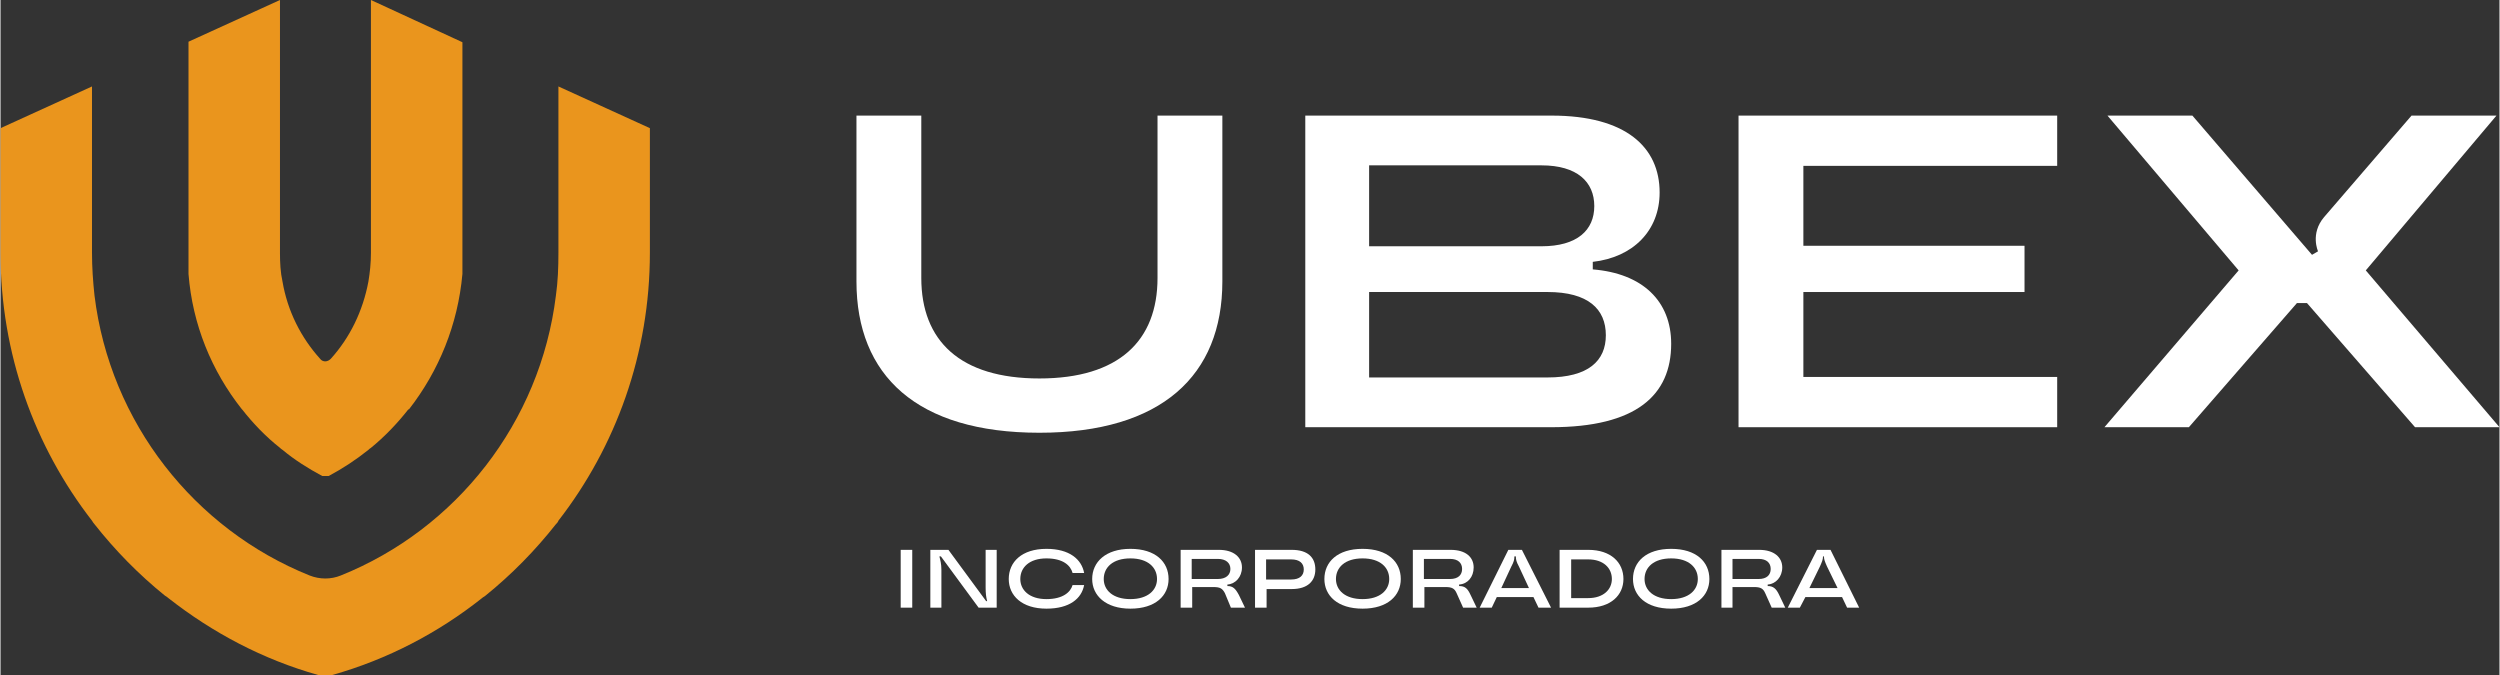 <?xml version="1.0" encoding="UTF-8"?>
<svg xmlns="http://www.w3.org/2000/svg" xmlns:xlink="http://www.w3.org/1999/xlink" xmlns:xodm="http://www.corel.com/coreldraw/odm/2003" xml:space="preserve" width="300px" height="81px" version="1.1" shape-rendering="geometricPrecision" text-rendering="geometricPrecision" image-rendering="optimizeQuality" fill-rule="evenodd" clip-rule="evenodd" viewBox="0 0 49.72 13.43">
 <rect x="0" y="0" width="49.72" height="13.43" fill="#333333" stroke="none"/>
 <g id="Camada_x0020_1">
  <path fill="#EA951D" fill-rule="nonzero" d="M12.92 2.55l0 2.48c0,2.01 -0.68,3.86 -1.82,5.33 -0.01,0.03 -0.03,0.05 -0.05,0.07 -0.41,0.52 -0.88,1 -1.4,1.42 -0.02,0.02 -0.05,0.03 -0.07,0.05 -0.87,0.69 -1.88,1.22 -2.98,1.53l-0.28 0 0 0c-1.1,-0.31 -2.1,-0.84 -2.98,-1.53 -0.02,-0.02 -0.04,-0.03 -0.07,-0.05 -0.52,-0.42 -0.99,-0.9 -1.4,-1.42 -0.02,-0.02 -0.03,-0.04 -0.05,-0.07 -1.14,-1.47 -1.82,-3.32 -1.82,-5.33l0 -2.48 1.82 -0.83 0 3.31c0,0.29 0.02,0.57 0.05,0.85 0.31,2.53 1.99,4.65 4.28,5.57 0.1,0.04 0.21,0.06 0.31,0.06 0.11,0 0.21,-0.02 0.31,-0.06 2.29,-0.92 3.97,-3.04 4.28,-5.57 0.04,-0.28 0.05,-0.56 0.05,-0.85l0 -3.31 1.82 0.83z"></path>
  <path fill="#EA951D" fill-rule="nonzero" d="M9.19 0.84l0 4.61c-0.09,1.01 -0.47,1.93 -1.06,2.69 -0.01,0 -0.01,0.01 -0.02,0.01 -0.22,0.28 -0.47,0.54 -0.74,0.76 -0.02,0.01 -0.04,0.03 -0.05,0.04 -0.25,0.2 -0.51,0.37 -0.79,0.52l0 0 -0.13 0c-0.28,-0.15 -0.55,-0.32 -0.79,-0.52 -0.02,-0.01 -0.04,-0.03 -0.05,-0.04 -0.28,-0.22 -0.53,-0.48 -0.75,-0.76 0,0 -0.01,-0.01 -0.01,-0.01 -0.6,-0.76 -0.98,-1.68 -1.06,-2.69l0 -4.62 1.82 -0.83 0 5.03c0,0.2 0.01,0.39 0.05,0.57 0.1,0.59 0.37,1.12 0.75,1.54 0.02,0.03 0.06,0.05 0.1,0.05 0.04,0 0.08,-0.02 0.11,-0.05 0.38,-0.42 0.64,-0.95 0.75,-1.54 0.03,-0.18 0.05,-0.37 0.05,-0.57l0 -5.03 1.82 0.84z"></path>
  <path fill="white" fill-rule="nonzero" d="M17.03 5.6l0 -3.3 1.29 0 0 3.23c0,1.25 0.77,2 2.35,2 1.58,0 2.35,-0.75 2.35,-2l0 -3.23 1.29 0 0 3.3c0,1.87 -1.21,3.01 -3.64,3.01 -2.44,0 -3.64,-1.14 -3.64,-3.01z"></path>
  <path fill="white" fill-rule="nonzero" d="M30.78 7.51c0.81,0 1.16,-0.33 1.16,-0.84 0,-0.52 -0.35,-0.86 -1.16,-0.86l-3.55 0 0 1.7 3.55 0zm-3.55 -4.22l0 1.61 3.43 0c0.71,0 1.05,-0.32 1.05,-0.8 0,-0.48 -0.34,-0.81 -1.05,-0.81l-3.43 0zm4.45 2.07c0.99,0.08 1.56,0.63 1.56,1.48 0,1.02 -0.69,1.66 -2.39,1.66l-4.89 0 0 -6.2 4.9 0c1.48,0 2.15,0.63 2.15,1.53 0,0.76 -0.53,1.29 -1.33,1.38l0 0.15z"></path>
  <polygon fill="white" fill-rule="nonzero" points="40.92,3.3 35.87,3.3 35.87,4.89 40.27,4.89 40.27,5.81 35.87,5.81 35.87,7.5 40.92,7.5 40.92,8.5 34.58,8.5 34.58,2.3 40.92,2.3 "></polygon>
  <path fill="white" fill-rule="nonzero" d="M43.61 2.3l2.38 2.77 0.12 -0.07c0,0 -0.16,-0.35 0.12,-0.68l1.74 -2.02 1.69 0 -2.6 3.08 2.66 3.12 -1.68 0 -2.15 -2.47 -0.2 0 -2.15 2.47 -1.68 0 2.67 -3.12 -2.61 -3.08 1.69 0z"></path>
  <path fill="white" fill-rule="nonzero" d="M18.5 12.09l0 -1.15 0.36 0 0.75 1.02 0.02 0c-0.02,-0.08 -0.03,-0.15 -0.03,-0.27l0 -0.75 0.22 0 0 1.15 -0.36 0 -0.75 -1.02 -0.03 0c0.02,0.08 0.04,0.15 0.04,0.27l0 0.75 -0.22 0z"></path>
  <path fill="white" fill-rule="nonzero" d="M20.06 11.52c0,-0.34 0.26,-0.6 0.75,-0.6 0.46,0 0.7,0.21 0.75,0.48l-0.23 0c-0.04,-0.15 -0.19,-0.29 -0.52,-0.29 -0.34,0 -0.52,0.18 -0.52,0.41 0,0.22 0.18,0.4 0.52,0.4 0.33,0 0.48,-0.14 0.52,-0.28l0.23 0c-0.05,0.27 -0.29,0.47 -0.75,0.47 -0.49,0 -0.75,-0.26 -0.75,-0.59z"></path>
  <path fill="white" fill-rule="nonzero" d="M23.01 11.52c0,-0.23 -0.18,-0.41 -0.53,-0.41 -0.35,0 -0.53,0.18 -0.53,0.41 0,0.22 0.18,0.4 0.53,0.4 0.35,0 0.53,-0.18 0.53,-0.4zm-1.29 0c0,-0.34 0.27,-0.6 0.76,-0.6 0.5,0 0.76,0.26 0.76,0.6 0,0.33 -0.26,0.59 -0.76,0.59 -0.49,0 -0.76,-0.26 -0.76,-0.59z"></path>
  <path fill="white" fill-rule="nonzero" d="M24.22 11.52c0.16,0 0.25,-0.08 0.25,-0.2 0,-0.12 -0.09,-0.2 -0.25,-0.2l-0.52 0 0 0.4 0.52 0zm0.54 0.57l-0.28 0 -0.12 -0.29c-0.05,-0.09 -0.09,-0.12 -0.23,-0.12l-0.42 0 0 0.41 -0.23 0 0 -1.15 0.76 0c0.3,0 0.46,0.15 0.46,0.35 0,0.19 -0.13,0.33 -0.29,0.34l0 0.03c0.11,0 0.16,0.05 0.23,0.18l0.12 0.25z"></path>
  <path fill="white" fill-rule="nonzero" d="M25.68 11.53c0.17,0 0.25,-0.08 0.25,-0.2 0,-0.12 -0.08,-0.2 -0.25,-0.2l-0.5 0 0 0.4 0.5 0zm0.01 -0.59c0.32,0 0.47,0.15 0.47,0.39 0,0.23 -0.15,0.39 -0.47,0.39l-0.5 0 0 0.37 -0.23 0 0 -1.15 0.73 0z"></path>
  <path fill="white" fill-rule="nonzero" d="M27.63 11.52c0,-0.23 -0.18,-0.41 -0.53,-0.41 -0.35,0 -0.53,0.18 -0.53,0.41 0,0.22 0.18,0.4 0.53,0.4 0.35,0 0.53,-0.18 0.53,-0.4zm-1.29 0c0,-0.34 0.26,-0.6 0.76,-0.6 0.5,0 0.76,0.26 0.76,0.6 0,0.33 -0.26,0.59 -0.76,0.59 -0.5,0 -0.76,-0.26 -0.76,-0.59z"></path>
  <path fill="white" fill-rule="nonzero" d="M28.84 11.52c0.16,0 0.24,-0.08 0.24,-0.2 0,-0.12 -0.08,-0.2 -0.24,-0.2l-0.52 0 0 0.4 0.52 0zm0.53 0.57l-0.27 0 -0.13 -0.29c-0.04,-0.09 -0.09,-0.12 -0.22,-0.12l-0.42 0 0 0.41 -0.23 0 0 -1.15 0.75 0c0.31,0 0.46,0.15 0.46,0.35 0,0.19 -0.12,0.33 -0.29,0.34l0 0.03c0.12,0 0.17,0.05 0.23,0.18l0.12 0.25z"></path>
  <path fill="white" fill-rule="nonzero" d="M29.86 11.7l0.55 0 -0.2 -0.43c-0.05,-0.09 -0.06,-0.14 -0.06,-0.19l0 -0.01 -0.03 0 0 0.01c0,0.05 -0.01,0.1 -0.06,0.19l-0.2 0.43zm0.74 0.39l-0.1 -0.21 -0.73 0 -0.1 0.21 -0.24 0 0.57 -1.15 0.27 0 0.58 1.15 -0.25 0z"></path>
  <path fill="white" fill-rule="nonzero" d="M31.25 11.9l0.34 0c0.3,0 0.47,-0.17 0.47,-0.38 0,-0.22 -0.17,-0.39 -0.47,-0.39l-0.34 0 0 0.77zm-0.23 0.19l0 -1.15 0.57 0c0.45,0 0.7,0.25 0.7,0.58 0,0.32 -0.25,0.57 -0.7,0.57l-0.57 0z"></path>
  <path fill="white" fill-rule="nonzero" d="M33.77 11.52c0,-0.23 -0.18,-0.41 -0.53,-0.41 -0.35,0 -0.53,0.18 -0.53,0.41 0,0.22 0.18,0.4 0.53,0.4 0.35,0 0.53,-0.18 0.53,-0.4zm-1.29 0c0,-0.34 0.26,-0.6 0.76,-0.6 0.5,0 0.76,0.26 0.76,0.6 0,0.33 -0.26,0.59 -0.76,0.59 -0.5,0 -0.76,-0.26 -0.76,-0.59z"></path>
  <path fill="white" fill-rule="nonzero" d="M34.98 11.52c0.16,0 0.24,-0.08 0.24,-0.2 0,-0.12 -0.08,-0.2 -0.24,-0.2l-0.52 0 0 0.4 0.52 0zm0.53 0.57l-0.27 0 -0.13 -0.29c-0.04,-0.09 -0.09,-0.12 -0.22,-0.12l-0.43 0 0 0.41 -0.22 0 0 -1.15 0.75 0c0.3,0 0.46,0.15 0.46,0.35 0,0.19 -0.13,0.33 -0.29,0.34l0 0.03c0.11,0 0.17,0.05 0.23,0.18l0.12 0.25z"></path>
  <path fill="white" fill-rule="nonzero" d="M35.99 11.7l0.56 0 -0.21 -0.43c-0.04,-0.09 -0.06,-0.14 -0.06,-0.19l0 -0.01 -0.02 0 0 0.01c0,0.05 -0.02,0.1 -0.06,0.19l-0.21 0.43zm0.75 0.39l-0.1 -0.21 -0.73 0 -0.11 0.21 -0.24 0 0.58 -1.15 0.27 0 0.57 1.15 -0.24 0z"></path>
  <polygon fill="white" fill-rule="nonzero" points="17.91,10.94 18.14,10.94 18.14,12.09 17.91,12.09 "></polygon>
 </g>
</svg>

